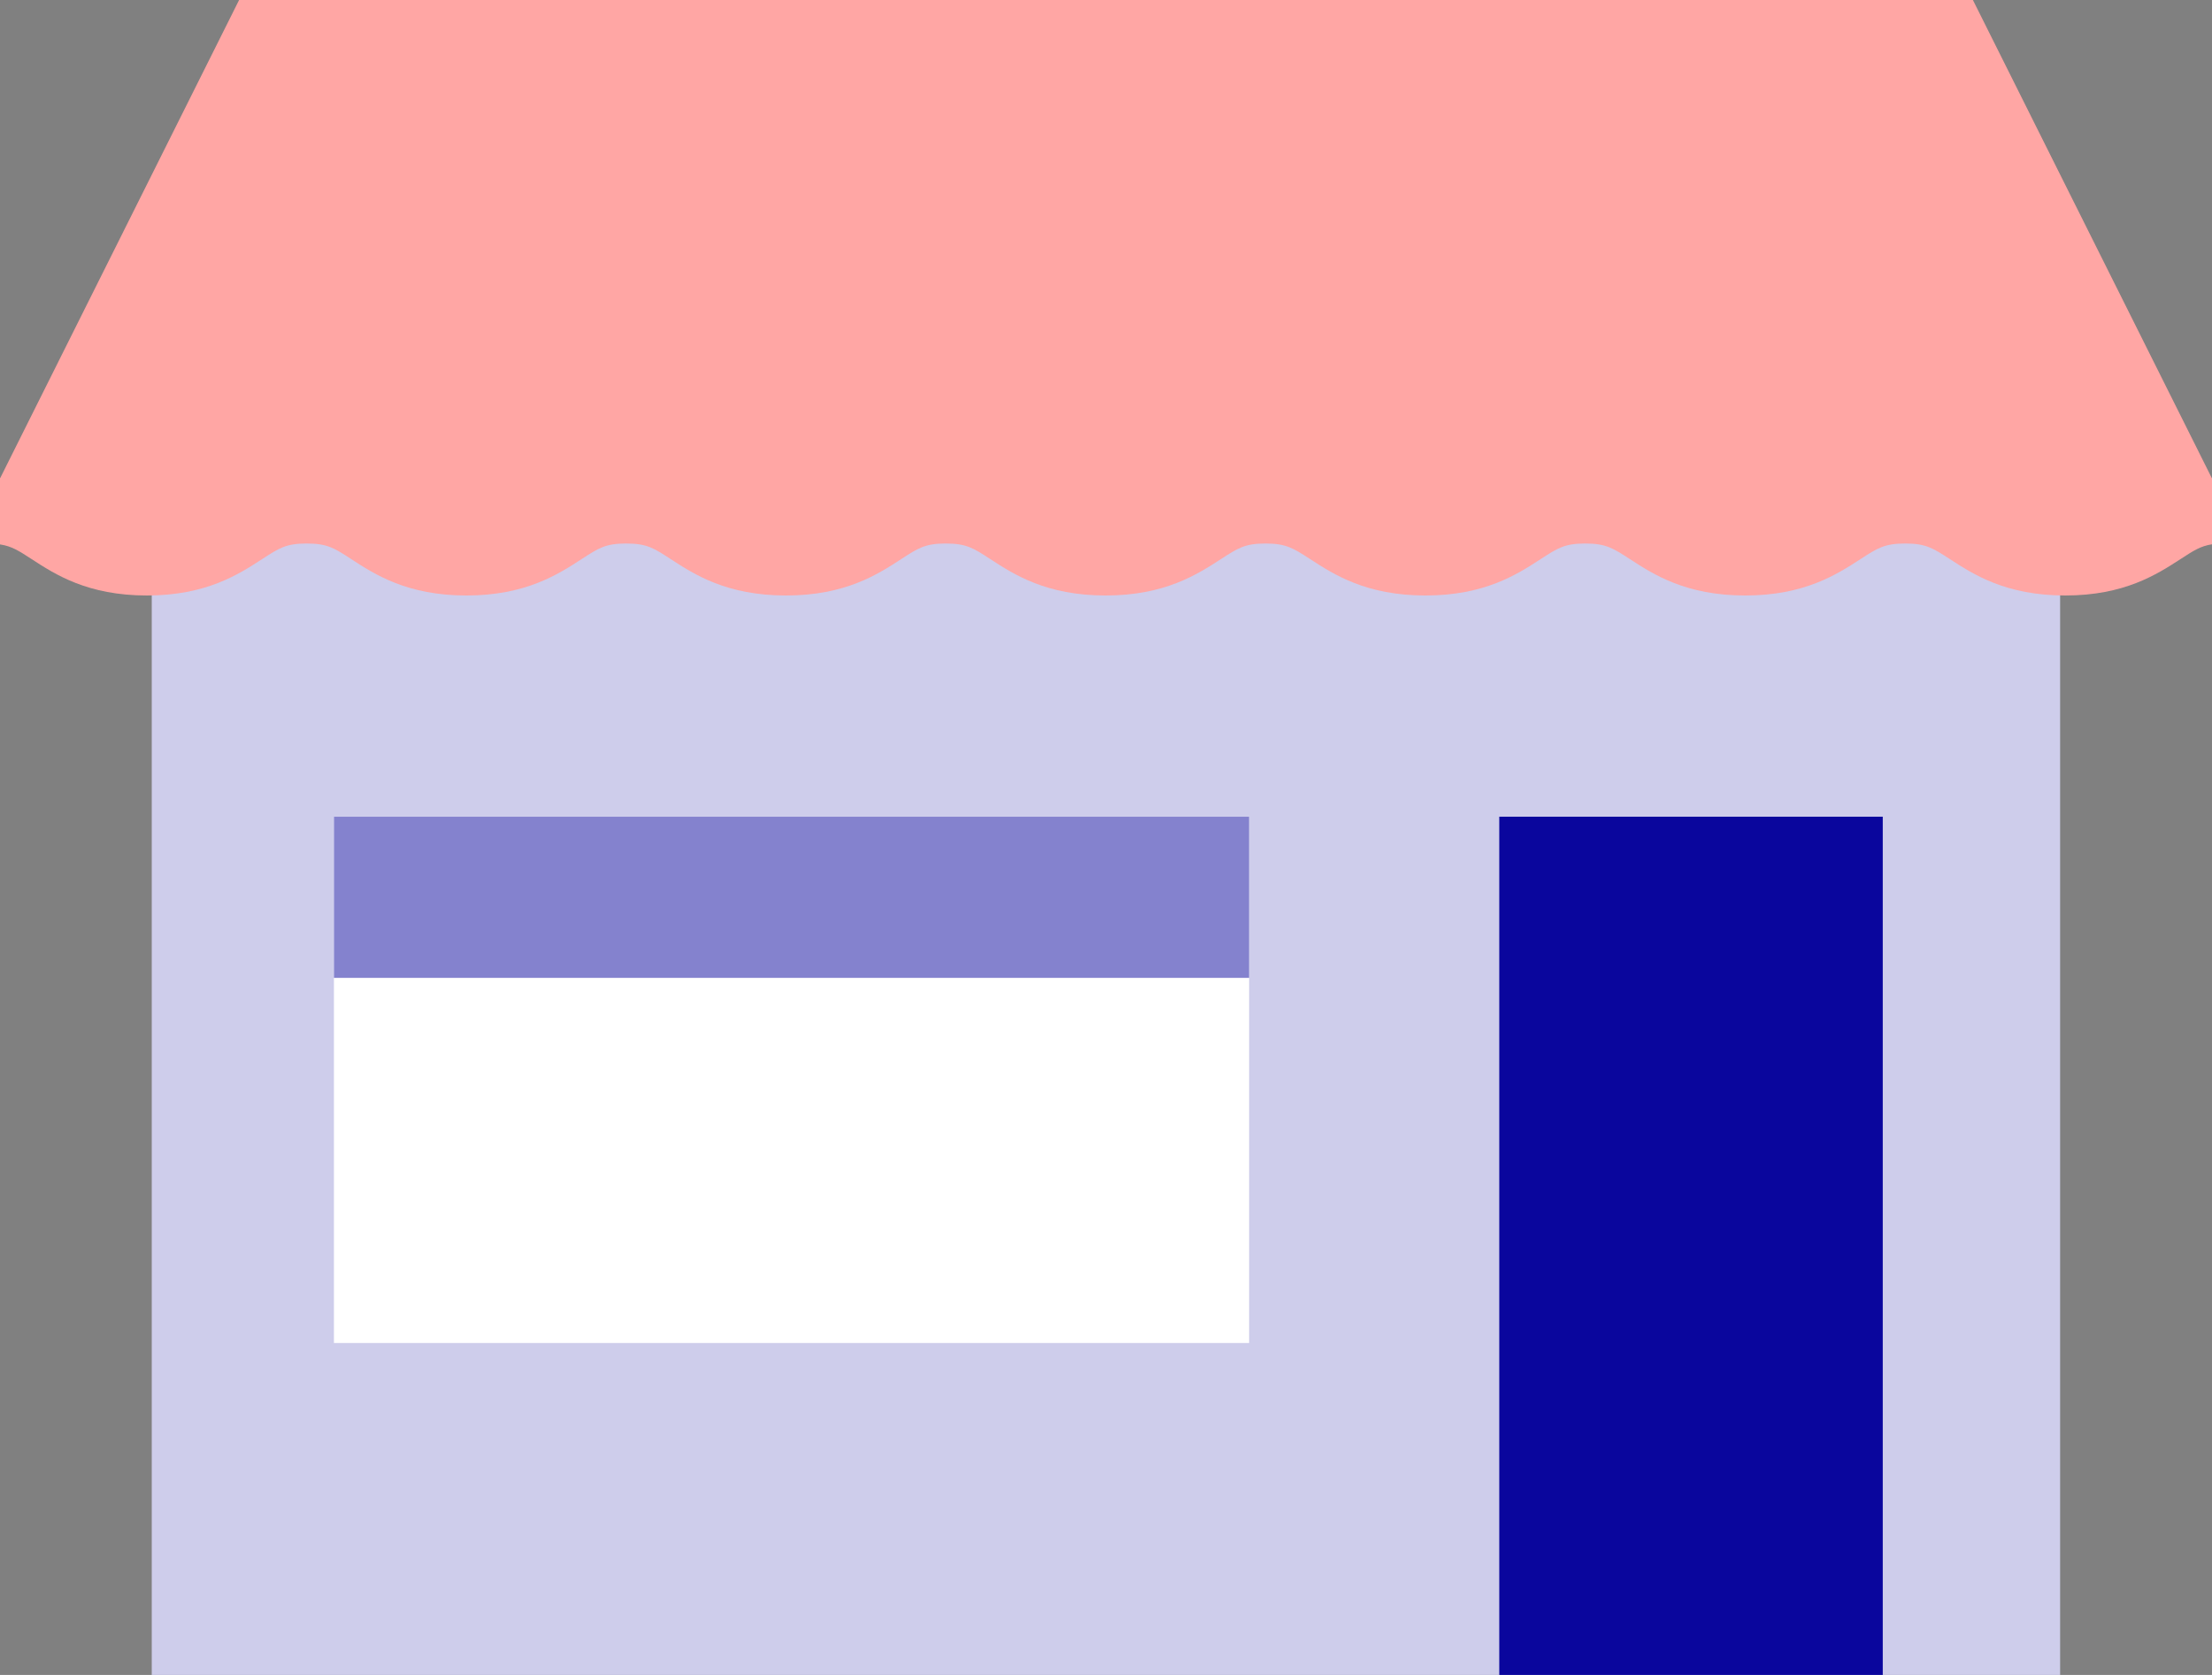 <?xml version="1.0" encoding="UTF-8"?>
<svg id="Calque_2" data-name="Calque 2" xmlns="http://www.w3.org/2000/svg" viewBox="0 0 174.48 132.11">
  <rect x="0" y="0" width="174.48" height="132.11" fill="#808080" stroke="none"/>
  <defs>
    <style>
      .cls-1 {
        fill: #fff;
      }

      .cls-2 {
        fill: #0a069d;
      }

      .cls-3 {
        fill: #8482ce;
      }

      .cls-4 {
        fill: #ffa6a4;
      }

      .cls-5 {
        fill: #cecdeb;
      }
    </style>
  </defs>
  <g id="Calque_1-2" data-name="Calque 1">
    <g>
      <rect class="cls-5" x="11.97" y="23.95" width="150.53" height="108.16"/>
      <polygon class="cls-4" points="155.62 0 18.86 0 0 37.74 0 39.79 174.48 39.79 174.48 37.74 155.62 0"/>
      <path class="cls-4" d="m0,37.74v5.2c.92.14,1.48.5,2.48,1.15,1.87,1.22,4.43,2.88,9.11,2.88s7.24-1.67,9.1-2.88c1.33-.86,1.87-1.22,3.5-1.22s2.18.36,3.5,1.22c1.87,1.22,4.43,2.88,9.1,2.88s7.24-1.67,9.1-2.88c1.33-.86,1.87-1.22,3.5-1.22s2.18.36,3.5,1.22c1.87,1.22,4.43,2.88,9.11,2.88s7.24-1.67,9.1-2.88c1.33-.86,1.87-1.22,3.5-1.22s2.18.36,3.5,1.22c1.87,1.22,4.43,2.88,9.11,2.88s7.24-1.67,9.11-2.88c1.33-.86,1.88-1.22,3.5-1.22s2.18.36,3.51,1.22c1.87,1.22,4.43,2.88,9.11,2.88s7.24-1.67,9.1-2.88c1.33-.86,1.87-1.22,3.5-1.22s2.18.36,3.51,1.22c1.87,1.22,4.43,2.88,9.11,2.88s7.24-1.67,9.11-2.88c1.33-.86,1.88-1.22,3.51-1.22s2.18.36,3.51,1.22c1.87,1.22,4.43,2.88,9.11,2.88s7.24-1.67,9.11-2.88c1-.65,1.56-1.02,2.48-1.16v-5.2H0Z"/>
      <rect class="cls-1" x="26.34" y="64.42" width="72.19" height="41.51"/>
      <rect class="cls-3" x="26.34" y="64.42" width="72.19" height="12.71"/>
      <rect class="cls-2" x="118.26" y="64.42" width="30.25" height="67.69"/>
    </g>
  </g>
</svg>